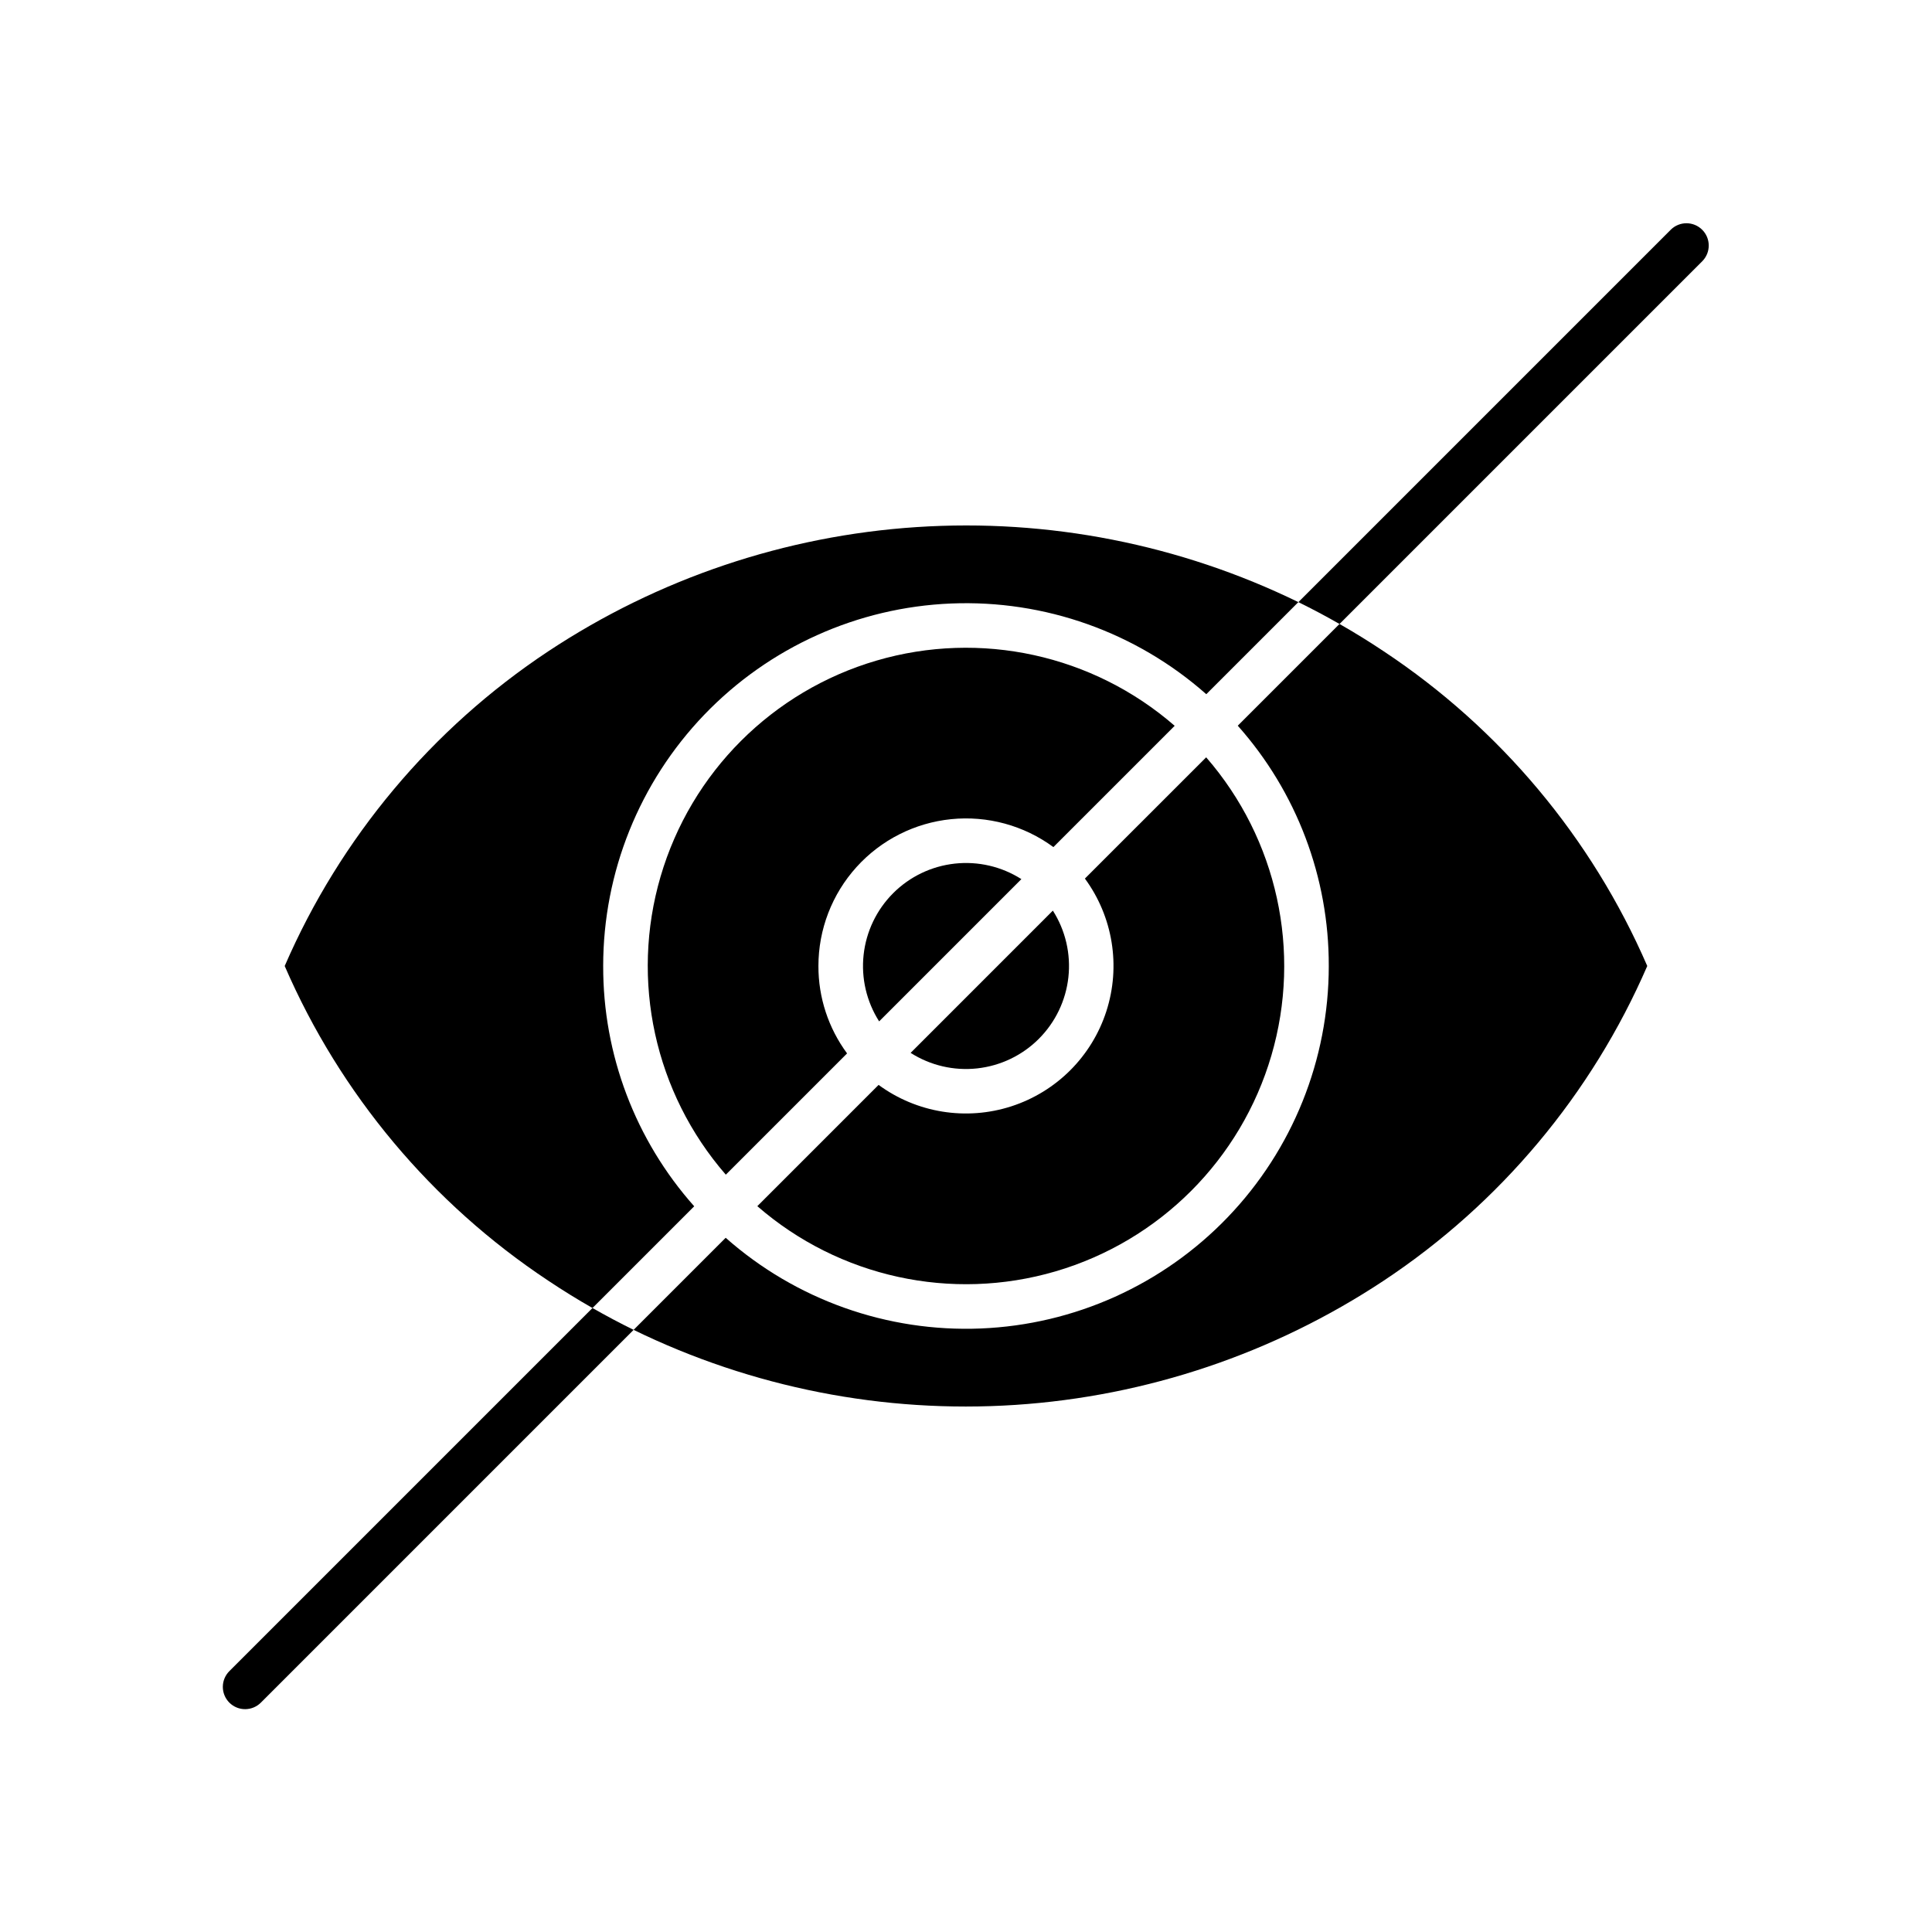 <?xml version="1.0" encoding="UTF-8"?>
<!-- Uploaded to: SVG Find, www.svgrepo.com, Generator: SVG Find Mixer Tools -->
<svg fill="#000000" width="800px" height="800px" version="1.1" viewBox="144 144 512 512" xmlns="http://www.w3.org/2000/svg">
 <g>
  <path d="m496.14 400c0 24.816-9.594 48.672-26.781 66.578-17.184 17.906-40.629 28.469-65.426 29.484s-49.027-7.594-67.621-24.035l-24.402 24.402c31.406 15.32 66.266 22.176 101.13 19.887 34.867-2.289 68.531-13.641 97.664-32.93 30.855-20.457 55.113-49.422 69.836-83.387-14.723-33.969-38.98-62.934-69.832-83.391-3.832-2.559-7.742-4.977-11.727-7.25l-26.961 26.961c15.594 17.539 24.184 40.207 24.117 63.68z"/>
  <path d="m303.85 400c0-24.82 9.594-48.676 26.781-66.582 17.188-17.902 40.629-28.469 65.426-29.484s49.027 7.598 67.621 24.035l24.402-24.402c-31.406-15.32-66.266-22.172-101.13-19.887-34.863 2.289-68.531 13.641-97.664 32.93-30.855 20.457-55.113 49.422-69.836 83.391 14.723 33.965 38.98 62.93 69.836 83.387 3.832 2.559 7.742 4.977 11.727 7.25l26.961-26.961c-15.598-17.539-24.184-40.207-24.121-63.676z"/>
  <path d="m380.7 380.7c-4.394 4.394-7.156 10.156-7.832 16.332-0.68 6.18 0.773 12.402 4.113 17.645l37.695-37.699c-5.242-3.34-11.465-4.789-17.641-4.113-6.18 0.676-11.941 3.438-16.336 7.832z"/>
  <path d="m419.3 419.3c4.394-4.394 7.16-10.156 7.836-16.332 0.676-6.18-0.777-12.402-4.117-17.645l-37.695 37.699c5.242 3.34 11.465 4.793 17.645 4.113 6.176-0.676 11.938-3.438 16.332-7.832z"/>
  <path d="m431.51 376.83c7.434 10.133 9.547 23.215 5.684 35.168-3.863 11.957-13.234 21.328-25.191 25.191-11.953 3.863-25.039 1.75-35.168-5.68l-32.137 32.137c21.68 18.848 51.461 25.359 79.027 17.281 27.566-8.078 49.125-29.637 57.203-57.203 8.078-27.566 1.566-57.348-17.281-79.027z"/>
  <path d="m360.89 400c0-9.691 3.598-19.035 10.094-26.223s15.43-11.711 25.07-12.688c9.641-0.977 19.301 1.66 27.105 7.398l32.141-32.141c-21.68-18.848-51.465-25.359-79.031-17.281-27.566 8.078-49.125 29.637-57.203 57.203-8.078 27.566-1.566 57.352 17.281 79.031l32.137-32.137c-4.953-6.707-7.617-14.828-7.594-23.164z"/>
  <path d="m586.81 204.84-98.73 98.73c3.688 1.812 7.324 3.742 10.906 5.793l96.176-96.176c2.25-2.316 2.227-6.012-0.059-8.293-2.285-2.285-5.977-2.309-8.293-0.055z"/>
  <path d="m204.84 586.81c-1.133 1.105-1.777 2.613-1.789 4.191-0.008 1.582 0.613 3.098 1.73 4.215 1.117 1.117 2.637 1.742 4.215 1.73 1.582-0.012 3.09-0.656 4.191-1.785l98.73-98.734c-3.688-1.812-7.324-3.742-10.906-5.793z"/>
 </g>
</svg>